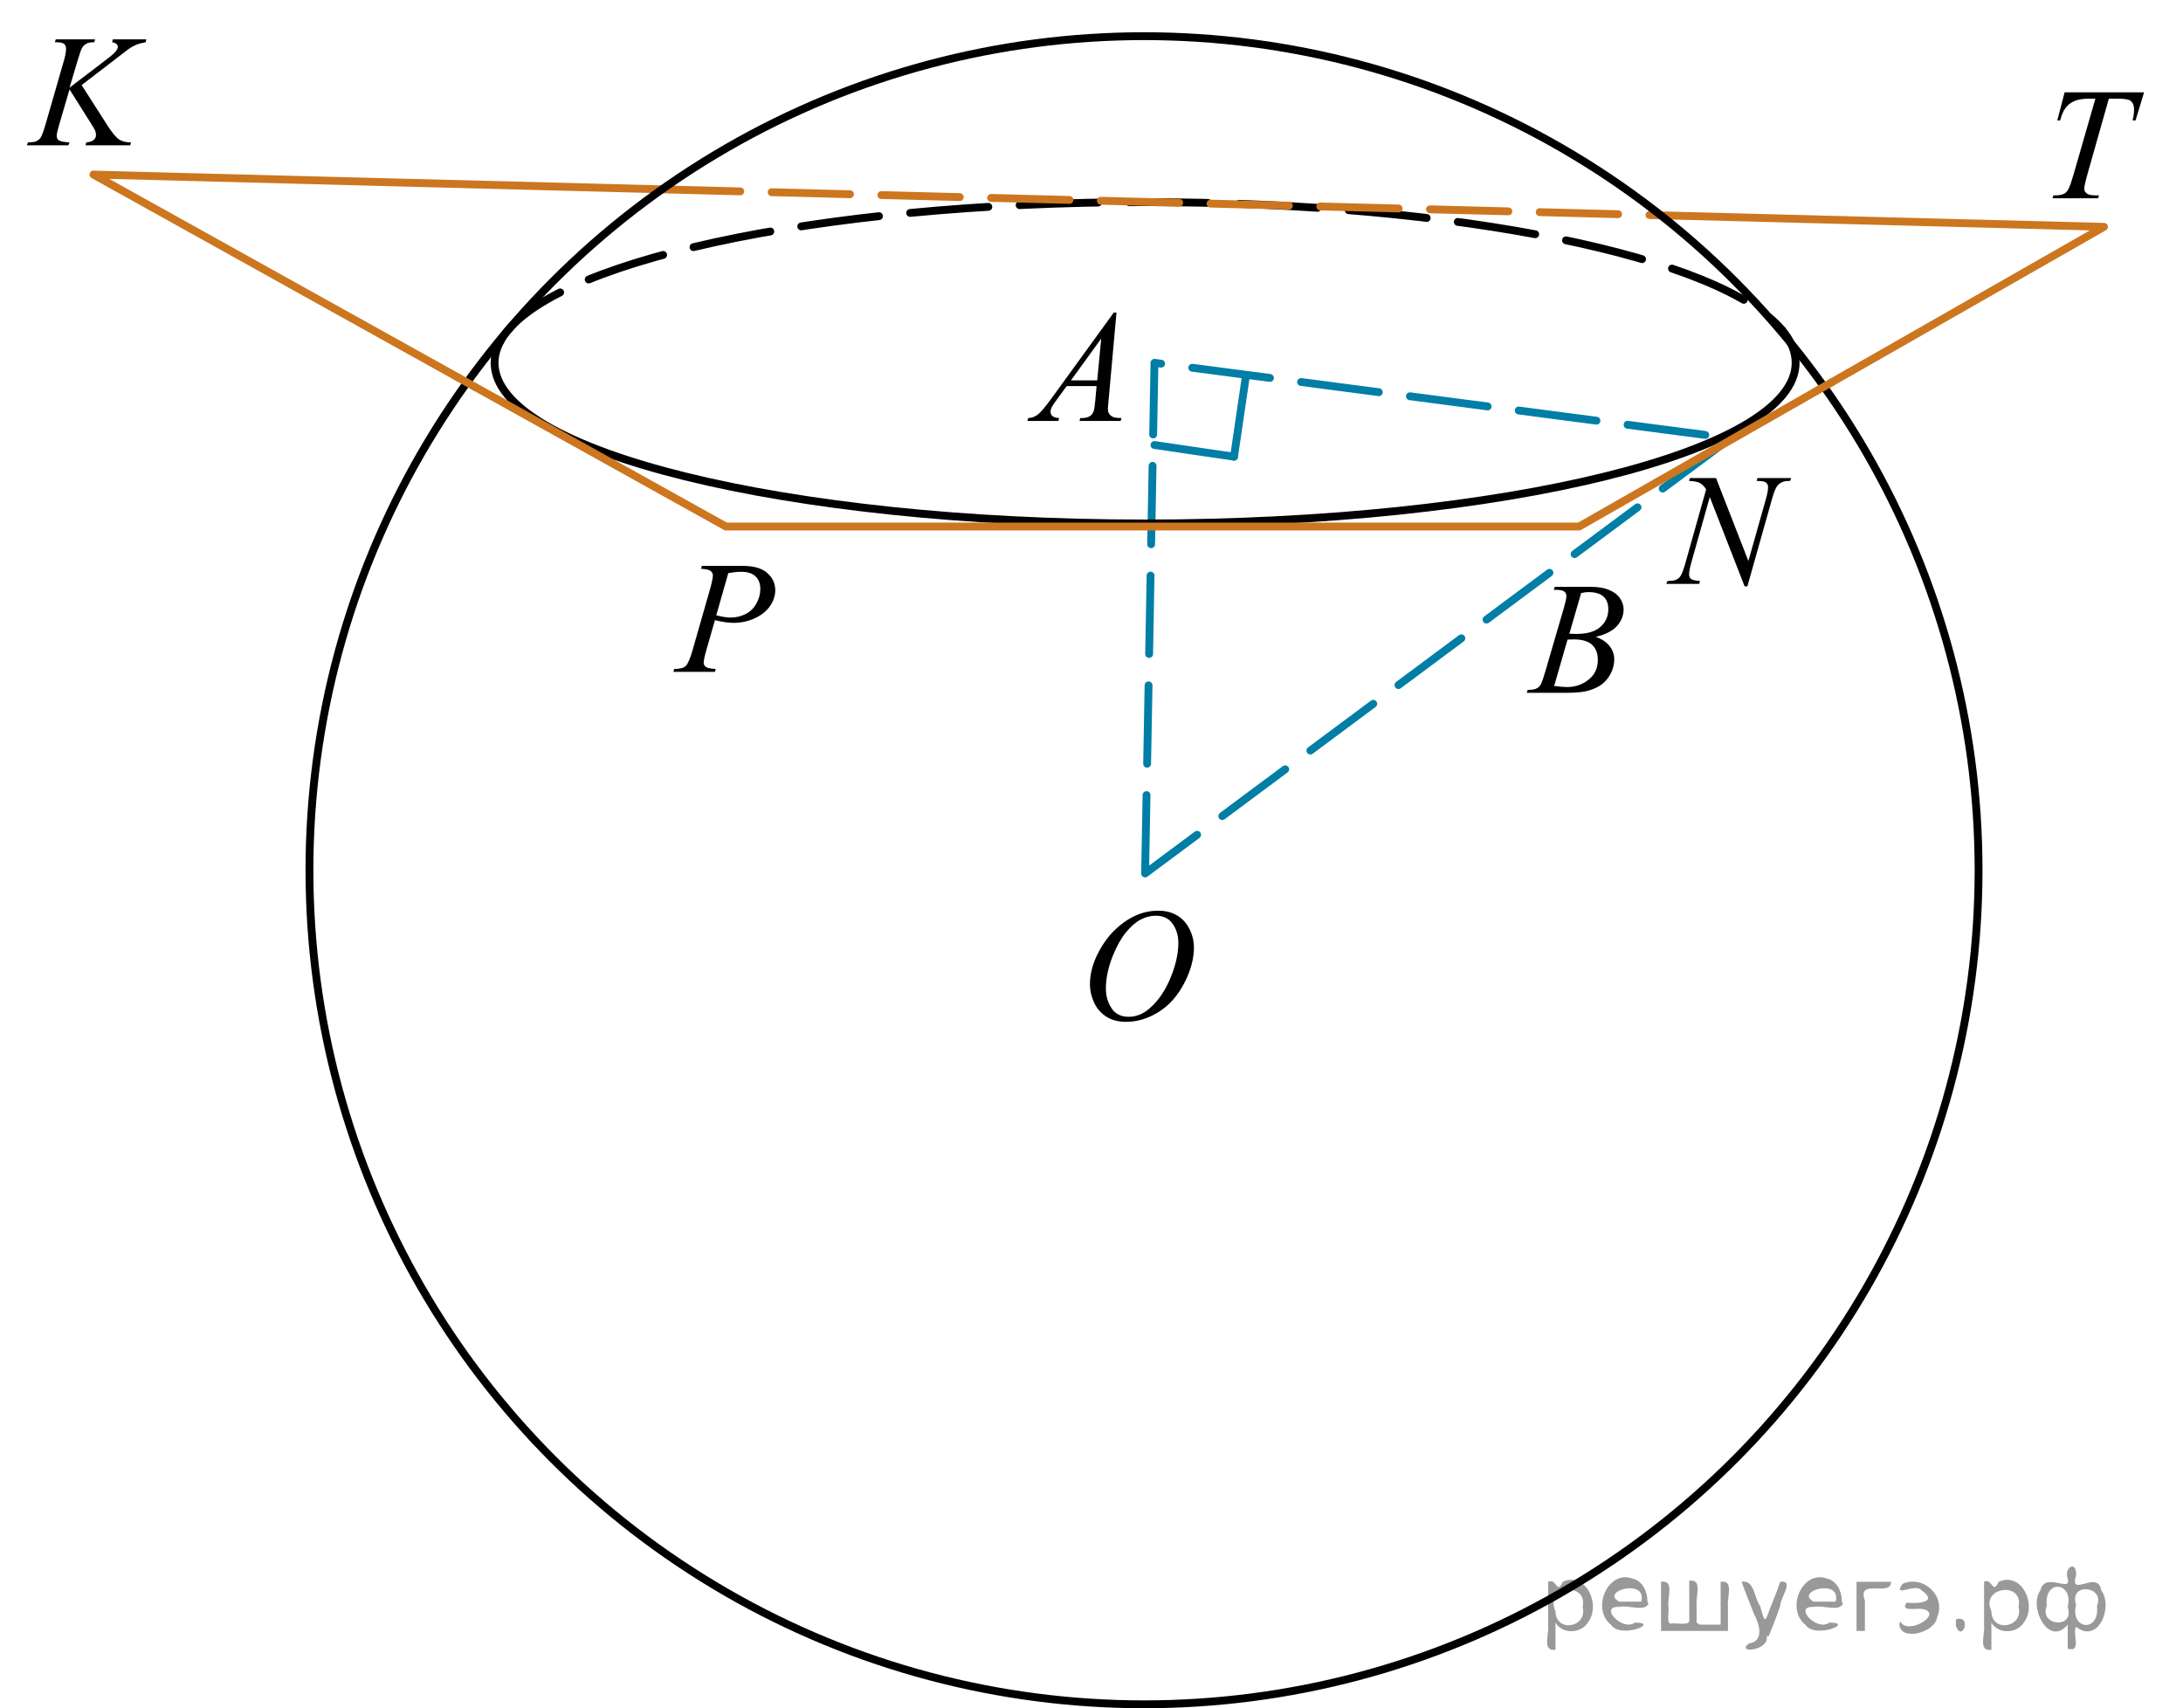 <?xml version="1.0" encoding="utf-8"?>
<!-- Generator: Adobe Illustrator 16.0.0, SVG Export Plug-In . SVG Version: 6.00 Build 0)  -->
<!DOCTYPE svg PUBLIC "-//W3C//DTD SVG 1.1//EN" "http://www.w3.org/Graphics/SVG/1.1/DTD/svg11.dtd">
<svg version="1.1" id="Слой_1" xmlns="http://www.w3.org/2000/svg" xmlns:xlink="http://www.w3.org/1999/xlink" x="0px" y="0px"
	 width="208.825px" height="163.407px" viewBox="6.104 -90.112 208.825 163.407"
	 enable-background="new 6.104 -90.112 208.825 163.407" xml:space="preserve">
<polygon fill="none" stroke="#007EA5" stroke-width="0.75" stroke-linecap="round" stroke-linejoin="round" stroke-miterlimit="10" stroke-dasharray="7.5,3" points="
	115.644,-6.558 116.54,-55.407 171.637,-48.192 "/>
<path fill="none" stroke="#000000" stroke-width="0.75" stroke-linecap="round" stroke-linejoin="round" stroke-miterlimit="10" d="
	M176.608-58.504c0.829,1,1.266,2.037,1.266,3.098c0,8.487-27.86,15.368-62.229,15.368s-62.229-6.88-62.229-15.368
	c0-0.695,0.187-1.38,0.549-2.051"/>
<polyline fill="none" stroke="#CC761F" stroke-width="0.75" stroke-linecap="round" stroke-linejoin="round" stroke-miterlimit="10" points="
	49.949,-53.988 15.039,-73.414 69.422,-72 "/>
<polyline fill="none" stroke="#CC761F" stroke-width="0.75" stroke-linecap="round" stroke-linejoin="round" stroke-miterlimit="10" points="
	179.954,-52.76 157.165,-39.748 75.539,-39.748 51.541,-53.102 "/>
<polyline fill="none" stroke="#CC761F" stroke-width="0.75" stroke-linecap="round" stroke-linejoin="round" stroke-miterlimit="10" points="
	164.977,-69.516 207.374,-68.414 181.314,-53.536 "/>
<path fill="none" stroke="#000000" stroke-width="0.75" stroke-linecap="round" stroke-linejoin="round" stroke-miterlimit="10" stroke-dasharray="7.5,3" d="
	M53.963-57.458c4.059-7.519,30.126-13.318,61.68-13.318c30.072,0,55.162,5.268,60.965,12.271"/>
<g>
	
		<line fill="none" stroke="#007EA5" stroke-width="0.75" stroke-linecap="round" stroke-linejoin="round" stroke-miterlimit="10" x1="125.27" y1="-54.033" x2="124.151" y2="-46.425"/>
	
		<line fill="none" stroke="#007EA5" stroke-width="0.75" stroke-linecap="round" stroke-linejoin="round" stroke-miterlimit="10" x1="124.151" y1="-46.425" x2="116.54" y2="-47.544"/>
</g>
<g>
	<g>
		<defs>
			<rect id="SVGID_1_" x="101.429" y="-63.756" width="15.11" height="16.698"/>
		</defs>
		<clipPath id="SVGID_2_">
			<use xlink:href="#SVGID_1_"  overflow="visible"/>
		</clipPath>
		<g clip-path="url(#SVGID_2_)">
			<path d="M112.907-60.212l-0.76,8.431c-0.04,0.394-0.061,0.653-0.061,0.777c0,0.2,0.037,0.352,0.111,0.456
				c0.094,0.145,0.221,0.252,0.381,0.321c0.158,0.07,0.428,0.105,0.808,0.105l-0.081,0.276h-3.94l0.082-0.276h0.169
				c0.32,0,0.581-0.07,0.782-0.209c0.144-0.095,0.254-0.251,0.332-0.471c0.056-0.154,0.104-0.518,0.155-1.091l0.117-1.286h-2.862
				l-1.019,1.398c-0.23,0.313-0.377,0.539-0.436,0.676c-0.061,0.137-0.089,0.265-0.089,0.385c0,0.16,0.063,0.296,0.192,0.411
				c0.127,0.115,0.338,0.177,0.633,0.187l-0.08,0.276h-2.959l0.082-0.276c0.363-0.015,0.685-0.139,0.963-0.37
				c0.277-0.232,0.691-0.726,1.242-1.483l5.978-8.236L112.907-60.212L112.907-60.212z M111.446-57.723l-2.898,3.999h2.516
				L111.446-57.723z"/>
		</g>
	</g>
</g>
<g>
	<g>
		<defs>
			<rect id="SVGID_3_" x="149.524" y="-37.748" width="15.112" height="16.699"/>
		</defs>
		<clipPath id="SVGID_4_">
			<use xlink:href="#SVGID_3_"  overflow="visible"/>
		</clipPath>
		<g clip-path="url(#SVGID_4_)">
			<path d="M154.73-33.695l0.104-0.277h3.57c0.6,0,1.135,0.095,1.604,0.284c0.47,0.189,0.822,0.454,1.057,0.792
				c0.232,0.339,0.352,0.697,0.352,1.076c0,0.583-0.209,1.11-0.625,1.581c-0.416,0.471-1.092,0.818-2.031,1.042
				c0.604,0.229,1.05,0.533,1.335,0.912c0.284,0.378,0.428,0.794,0.428,1.248c0,0.503-0.128,0.984-0.384,1.442
				c-0.256,0.458-0.584,0.813-0.984,1.069c-0.4,0.254-0.885,0.441-1.449,0.561c-0.403,0.084-1.033,0.127-1.89,0.127h-3.667
				l0.096-0.276c0.385-0.01,0.646-0.047,0.782-0.112c0.196-0.084,0.337-0.197,0.421-0.336c0.118-0.189,0.275-0.623,0.473-1.3
				l1.793-6.136c0.151-0.518,0.229-0.882,0.229-1.091c0-0.185-0.066-0.33-0.201-0.438c-0.137-0.107-0.394-0.161-0.771-0.161
				C154.883-33.688,154.805-33.69,154.73-33.695z M154.775-24.495c0.531,0.07,0.946,0.104,1.247,0.104
				c0.768,0,1.447-0.234,2.04-0.702c0.593-0.469,0.89-1.104,0.89-1.906c0-0.613-0.185-1.091-0.551-1.435
				c-0.365-0.344-0.958-0.516-1.773-0.516c-0.157,0-0.351,0.008-0.576,0.022L154.775-24.495z M156.229-29.488
				c0.318,0.01,0.551,0.015,0.693,0.015c1.022,0,1.783-0.226,2.283-0.676c0.5-0.451,0.75-1.015,0.75-1.693
				c0-0.513-0.154-0.913-0.459-1.2s-0.791-0.43-1.461-0.43c-0.177,0-0.402,0.03-0.679,0.09L156.229-29.488z"/>
		</g>
	</g>
</g>
<g>
	<g>
		<defs>
			<rect id="SVGID_5_" x="6.104" y="-90.112" width="17.871" height="16.698"/>
		</defs>
		<clipPath id="SVGID_6_">
			<use xlink:href="#SVGID_5_"  overflow="visible"/>
		</clipPath>
		<g clip-path="url(#SVGID_6_)">
			<path d="M13.913-81.973l2.48,3.879c0.443,0.688,0.81,1.127,1.101,1.319c0.29,0.192,0.672,0.288,1.145,0.288l-0.082,0.276h-4.268
				l0.066-0.276c0.34-0.035,0.58-0.117,0.721-0.247c0.14-0.13,0.21-0.277,0.21-0.441c0-0.149-0.024-0.294-0.074-0.433
				c-0.039-0.1-0.182-0.344-0.428-0.732l-2.03-3.221l-0.982,3.355c-0.162,0.538-0.243,0.899-0.243,1.084
				c0,0.189,0.068,0.333,0.206,0.433c0.138,0.1,0.478,0.167,1.02,0.202l-0.118,0.276H8.678l0.096-0.276
				c0.385-0.01,0.643-0.045,0.775-0.105c0.197-0.089,0.343-0.204,0.436-0.344c0.128-0.204,0.286-0.627,0.473-1.271l1.765-6.121
				c0.133-0.468,0.199-0.844,0.199-1.128c0-0.199-0.063-0.352-0.188-0.456c-0.126-0.104-0.371-0.157-0.735-0.157h-0.147l0.089-0.277
				h3.758l-0.073,0.277c-0.311-0.005-0.542,0.03-0.694,0.104c-0.212,0.104-0.367,0.239-0.465,0.404
				c-0.099,0.164-0.244,0.575-0.436,1.233l-0.775,2.601l3.559-2.713c0.473-0.359,0.782-0.643,0.931-0.852
				c0.088-0.13,0.133-0.247,0.133-0.352c0-0.089-0.046-0.177-0.137-0.262c-0.091-0.084-0.23-0.139-0.417-0.164l0.073-0.277h3.205
				l-0.066,0.277c-0.35,0.06-0.644,0.138-0.883,0.235c-0.238,0.097-0.483,0.23-0.734,0.4c-0.074,0.05-0.554,0.418-1.44,1.106
				L13.913-81.973z"/>
		</g>
	</g>
</g>
<g>
	<g>
		<defs>
			<rect id="SVGID_7_" x="162.702" y="-48.167" width="17.87" height="18.079"/>
		</defs>
		<clipPath id="SVGID_8_">
			<use xlink:href="#SVGID_7_"  overflow="visible"/>
		</clipPath>
		<g clip-path="url(#SVGID_8_)">
			<path d="M170.26-44.384l3.094,7.939l1.676-5.931c0.139-0.488,0.207-0.866,0.207-1.135c0-0.184-0.063-0.329-0.191-0.433
				s-0.366-0.157-0.717-0.157c-0.059,0-0.119-0.002-0.185-0.007l0.081-0.276h3.22l-0.089,0.276c-0.335-0.005-0.583,0.03-0.746,0.104
				c-0.23,0.104-0.402,0.239-0.518,0.403c-0.156,0.234-0.316,0.642-0.479,1.225l-2.355,8.351h-0.266l-3.33-8.544l-1.779,6.311
				c-0.133,0.478-0.199,0.844-0.199,1.098c0,0.189,0.061,0.333,0.182,0.43c0.12,0.097,0.407,0.163,0.86,0.198l-0.074,0.276h-3.146
				l0.104-0.276c0.395-0.01,0.657-0.045,0.79-0.104c0.202-0.09,0.353-0.207,0.45-0.351c0.143-0.219,0.303-0.643,0.48-1.27
				l1.984-7.043c-0.191-0.299-0.396-0.504-0.616-0.616c-0.219-0.112-0.56-0.176-1.022-0.19l0.082-0.276h2.502V-44.384z"/>
		</g>
	</g>
</g>
<g>
	<g>
		<defs>
			<rect id="SVGID_9_" x="67.914" y="-39.748" width="15.111" height="16.699"/>
		</defs>
		<clipPath id="SVGID_10_">
			<use xlink:href="#SVGID_9_"  overflow="visible"/>
		</clipPath>
		<g clip-path="url(#SVGID_10_)">
			<path d="M73.242-35.979h3.939c1.033,0,1.806,0.226,2.317,0.677c0.512,0.451,0.768,1,0.768,1.648c0,0.513-0.163,1.011-0.487,1.495
				c-0.325,0.483-0.807,0.876-1.446,1.177c-0.639,0.301-1.331,0.452-2.073,0.452c-0.463,0-1.051-0.085-1.764-0.254l-0.797,2.766
				c-0.187,0.658-0.28,1.091-0.28,1.3c0,0.16,0.066,0.292,0.199,0.396c0.133,0.105,0.45,0.172,0.952,0.202l-0.074,0.276H70.52
				l0.081-0.276c0.521,0,0.884-0.091,1.088-0.273s0.425-0.684,0.661-1.506l1.652-5.77c0.196-0.692,0.295-1.156,0.295-1.39
				c0-0.174-0.07-0.319-0.21-0.434c-0.141-0.114-0.449-0.184-0.926-0.209L73.242-35.979z M74.622-31.255
				c0.556,0.145,1.003,0.217,1.343,0.217c0.536,0,1.024-0.112,1.464-0.336c0.44-0.224,0.785-0.561,1.033-1.009
				c0.249-0.449,0.373-0.915,0.373-1.397c0-0.503-0.152-0.902-0.458-1.196c-0.305-0.294-0.767-0.441-1.387-0.441
				c-0.335,0-0.74,0.042-1.218,0.127L74.622-31.255z"/>
		</g>
	</g>
</g>
<g>
	<g>
		<defs>
			<rect id="SVGID_11_" x="107.398" y="-6.558" width="16.492" height="18.147"/>
		</defs>
		<clipPath id="SVGID_12_">
			<use xlink:href="#SVGID_11_"  overflow="visible"/>
		</clipPath>
		<g clip-path="url(#SVGID_12_)">
			<path d="M116.911-2.997c0.665,0,1.253,0.146,1.765,0.439s0.912,0.725,1.203,1.297c0.29,0.572,0.436,1.166,0.436,1.781
				c0,1.09-0.312,2.233-0.934,3.43c-0.623,1.197-1.436,2.11-2.439,2.74c-1.002,0.63-2.043,0.945-3.114,0.945
				c-0.772,0-1.419-0.174-1.938-0.521c-0.52-0.348-0.902-0.806-1.15-1.376c-0.25-0.57-0.373-1.122-0.373-1.657
				c0-0.95,0.226-1.888,0.676-2.815c0.45-0.927,0.986-1.702,1.611-2.324c0.625-0.623,1.293-1.101,2.002-1.436
				C115.361-2.83,116.113-2.997,116.911-2.997z M116.66-2.517c-0.492,0-0.973,0.124-1.442,0.371
				c-0.471,0.248-0.937,0.652-1.399,1.215c-0.461,0.562-0.877,1.298-1.246,2.208c-0.453,1.12-0.68,2.177-0.68,3.171
				c0,0.71,0.18,1.338,0.539,1.886c0.358,0.547,0.91,0.821,1.653,0.821c0.446,0,0.888-0.112,1.317-0.337
				c0.431-0.225,0.879-0.61,1.347-1.154c0.586-0.685,1.078-1.559,1.478-2.621c0.398-1.062,0.598-2.053,0.598-2.973
				c0-0.68-0.18-1.281-0.539-1.803C117.925-2.255,117.382-2.517,116.66-2.517z"/>
		</g>
	</g>
</g>
<g>
	<g>
		<defs>
			<rect id="SVGID_13_" x="199.817" y="-85.056" width="15.112" height="16.698"/>
		</defs>
		<clipPath id="SVGID_14_">
			<use xlink:href="#SVGID_13_"  overflow="visible"/>
		</clipPath>
		<g clip-path="url(#SVGID_14_)">
			<path d="M203.606-81.281h7.6l-0.818,2.691h-0.28c0.095-0.394,0.142-0.745,0.142-1.054c0-0.364-0.111-0.638-0.332-0.822
				c-0.168-0.14-0.599-0.209-1.293-0.209h-0.789l-1.978,6.98c-0.251,0.877-0.376,1.418-0.376,1.622c0,0.189,0.078,0.345,0.236,0.467
				c0.156,0.122,0.435,0.183,0.832,0.183h0.341l-0.089,0.276h-4.354l0.082-0.276h0.191c0.384,0,0.679-0.063,0.886-0.187
				c0.143-0.084,0.271-0.238,0.387-0.459c0.116-0.222,0.277-0.691,0.483-1.409l2.073-7.197h-0.598c-0.576,0-1.039,0.075-1.392,0.224
				c-0.353,0.15-0.636,0.366-0.853,0.65c-0.217,0.284-0.395,0.688-0.531,1.211h-0.272L203.606-81.281z"/>
		</g>
	</g>
</g>
<line fill="none" stroke="#CC761F" stroke-width="0.75" stroke-linecap="round" stroke-linejoin="round" stroke-miterlimit="10" stroke-dasharray="7.5,3" x1="69.422" y1="-72" x2="164.977" y2="-69.516"/>
<ellipse fill="none" stroke="#000000" stroke-width="0.75" stroke-linecap="round" stroke-linejoin="round" stroke-miterlimit="10" cx="115.54" cy="-6.866" rx="79.834" ry="79.786"/>
<line fill="none" stroke="#CC761F" stroke-width="0.75" stroke-linecap="round" stroke-linejoin="round" stroke-miterlimit="10" x1="51.541" y1="-53.102" x2="49.949" y2="-53.988"/>
<line fill="none" stroke="#CC761F" stroke-width="0.75" stroke-linecap="round" stroke-linejoin="round" stroke-miterlimit="10" x1="181.314" y1="-53.536" x2="179.954" y2="-52.76"/>
<g style="stroke:none;fill:#000;fill-opacity:0.4" > <path d="m 154.9,65.2 c 0,0.8 0,1.6 0,2.5 -1.3,0.2 -0.6,-1.5 -0.7,-2.3 0,-1.4 0,-2.8 0,-4.2 0.8,-0.4 0.8,1.3 1.4,0.0 2.2,-1.0 3.7,2.2 2.4,3.9 -0.6,1.0 -2.4,1.2 -3.1,0.0 z m 2.6,-1.6 c 0.5,-2.5 -3.7,-1.9 -2.6,0.4 0.0,2.1 3.1,1.6 2.6,-0.4 z" /> <path d="m 163.8,63.3 c -0.4,0.8 -1.9,0.1 -2.8,0.3 -2.0,-0.1 0.3,2.4 1.5,1.5 2.5,0.0 -1.4,1.6 -2.3,0.2 -1.9,-1.5 -0.3,-5.3 2.1,-4.4 0.9,0.2 1.4,1.2 1.4,2.2 z m -0.7,-0.2 c 0.6,-2.3 -4.0,-1.0 -2.1,0.0 0.7,0 1.4,-0.0 2.1,-0.0 z" /> <path d="m 168.7,65.3 c 0.6,0 1.3,0 2.0,0 0,-1.3 0,-2.7 0,-4.1 1.3,-0.2 0.6,1.5 0.7,2.3 0,0.8 0,1.6 0,2.4 -2.1,0 -4.2,0 -6.4,0 0,-1.5 0,-3.1 0,-4.7 1.3,-0.2 0.6,1.5 0.7,2.3 0.1,0.5 -0.2,1.6 0.2,1.7 0.5,-0.1 1.6,0.2 1.8,-0.2 0,-1.3 0,-2.6 0,-3.9 1.3,-0.2 0.6,1.5 0.7,2.3 0,0.5 0,1.1 0,1.7 z" /> <path d="m 175.1,66.4 c 0.3,1.4 -3.0,1.7 -1.7,0.7 1.5,-0.2 1.0,-1.9 0.5,-2.8 -0.4,-1.0 -0.8,-2.0 -1.2,-3.1 1.2,-0.2 1.2,1.4 1.7,2.2 0.2,0.2 0.4,1.9 0.7,1.2 0.4,-1.1 0.9,-2.2 1.3,-3.4 1.4,-0.2 0.0,1.5 -0.0,2.3 -0.3,0.9 -0.7,1.9 -1.1,2.9 z" /> <path d="m 182.4,63.3 c -0.4,0.8 -1.9,0.1 -2.8,0.3 -2.0,-0.1 0.3,2.4 1.5,1.5 2.5,0.0 -1.4,1.6 -2.3,0.2 -1.9,-1.5 -0.3,-5.3 2.1,-4.4 0.9,0.2 1.4,1.2 1.4,2.2 z m -0.7,-0.2 c 0.6,-2.3 -4.0,-1.0 -2.1,0.0 0.7,0 1.4,-0.0 2.1,-0.0 z" /> <path d="m 183.7,65.9 c 0,-1.5 0,-3.1 0,-4.7 1.1,0 2.2,0 3.3,0 0.0,1.5 -3.3,-0.4 -2.5,1.8 0,0.9 0,1.9 0,2.9 -0.2,0 -0.5,0 -0.7,0 z" /> <path d="m 187.9,65.0 c 0.7,1.4 4.2,-0.8 2.1,-1.2 -0.5,-0.1 -2.2,0.3 -1.5,-0.6 1.0,0.1 3.1,0.0 1.4,-1.2 -0.6,-0.7 -2.8,0.8 -1.8,-0.6 2.0,-0.9 4.2,1.2 3.3,3.2 -0.2,1.5 -3.5,2.3 -3.6,0.7 l 0,-0.1 0,-0.0 0,0 z" /> <path d="m 193.2,64.8 c 1.6,-0.5 0.6,2.3 -0.0,0.6 -0.0,-0.2 0.0,-0.4 0.0,-0.6 z" /> <path d="m 196.6,65.2 c 0,0.8 0,1.6 0,2.5 -1.3,0.2 -0.6,-1.5 -0.7,-2.3 0,-1.4 0,-2.8 0,-4.2 0.8,-0.4 0.8,1.3 1.4,0.0 2.2,-1.0 3.7,2.2 2.4,3.9 -0.6,1.0 -2.4,1.2 -3.1,0.0 z m 2.6,-1.6 c 0.5,-2.5 -3.7,-1.9 -2.6,0.4 0.0,2.1 3.1,1.6 2.6,-0.4 z" /> <path d="m 201.9,63.5 c -0.8,1.9 2.7,2.3 2.0,0.1 0.6,-2.4 -2.3,-2.7 -2.0,-0.1 z m 2.0,4.2 c 0,-0.8 0,-1.6 0,-2.4 -1.8,2.2 -3.8,-1.7 -2.6,-3.3 0.4,-1.8 3.0,0.3 2.6,-1.1 -0.4,-1.1 0.9,-1.8 0.8,-0.3 -0.7,2.2 2.1,-0.6 2.4,1.4 1.2,1.6 -0.3,5.2 -2.4,3.5 -0.4,0.6 0.6,2.5 -0.8,2.1 z m 2.8,-4.2 c 0.8,-1.9 -2.7,-2.3 -2.0,-0.1 -0.6,2.4 2.3,2.7 2.0,0.1 z" /> </g></svg>

<!--File created and owned by https://sdamgia.ru. Copying is prohibited. All rights reserved.-->
